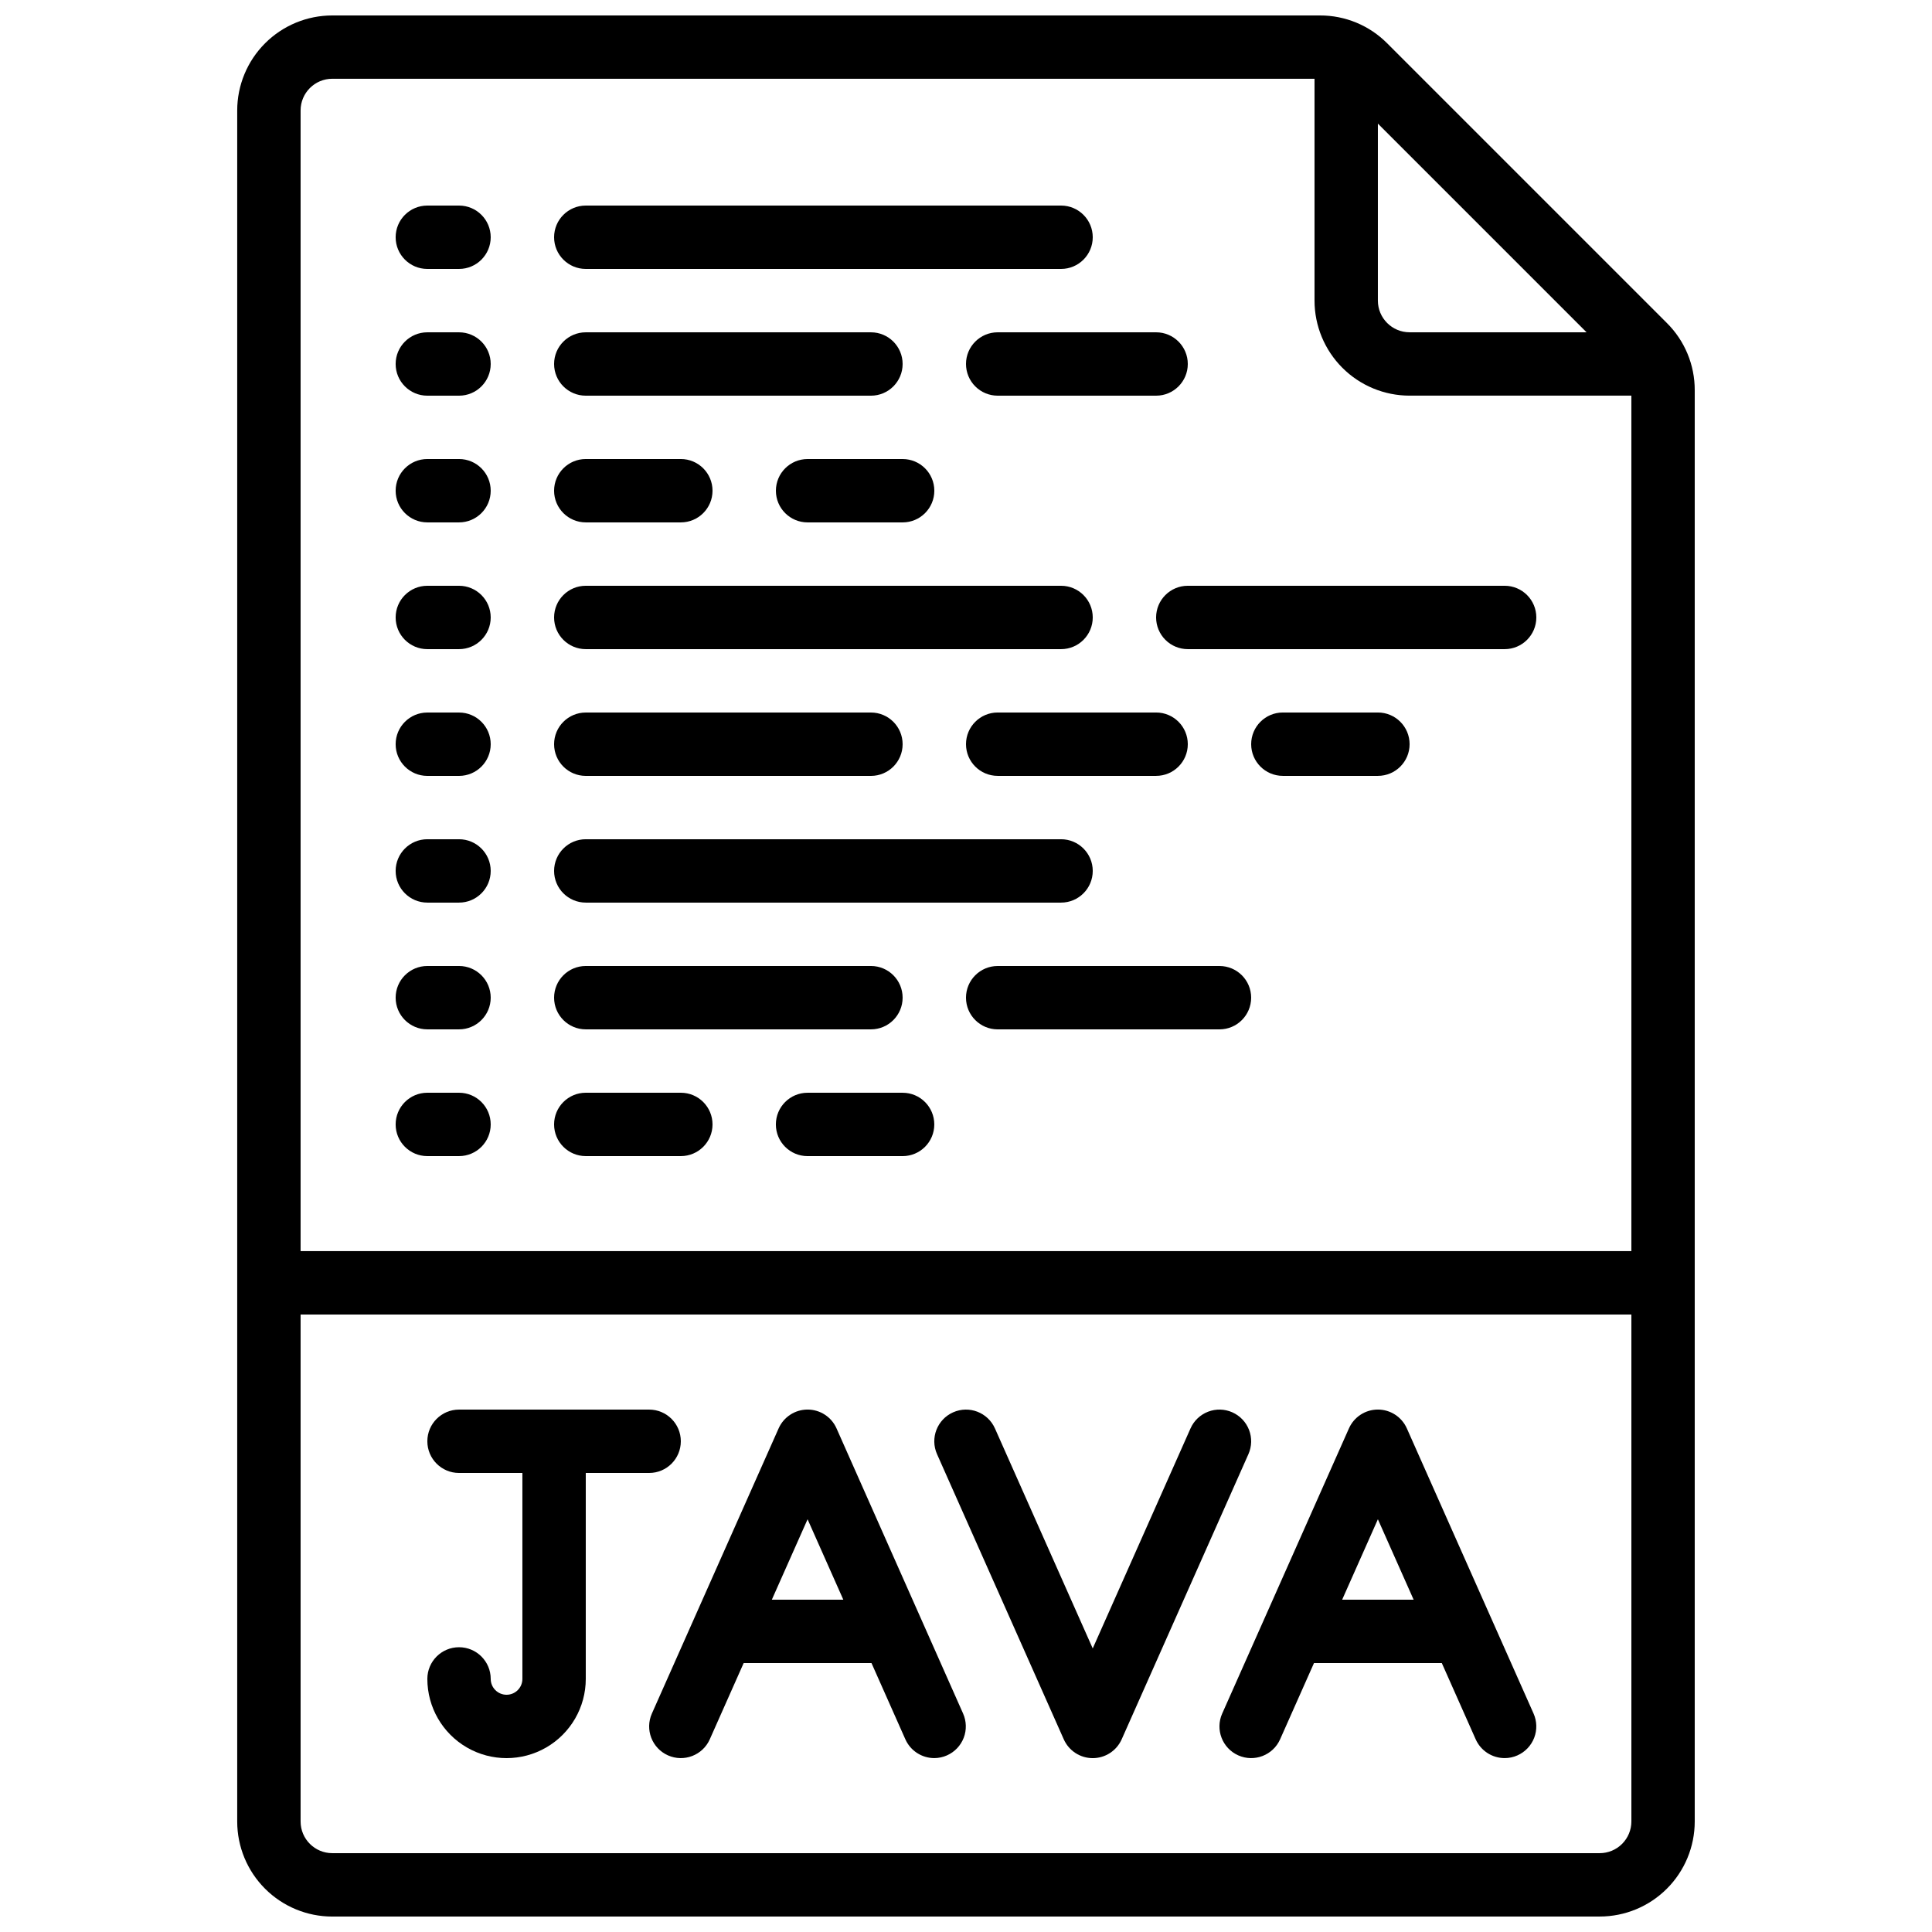 <?xml version="1.0" encoding="UTF-8"?>
<!-- Uploaded to: SVG Repo, www.svgrepo.com, Generator: SVG Repo Mixer Tools -->
<svg width="800px" height="800px" version="1.1" viewBox="144 144 512 512" xmlns="http://www.w3.org/2000/svg">
 <defs>
  <clipPath id="a">
   <path d="m206 148.09h388v503.81h-388z"/>
  </clipPath>
 </defs>
 <g clip-path="url(#a)">
  <path d="m232.06 651.9h335.87c6.684 0 13.09-2.652 17.812-7.379 4.727-4.723 7.379-11.129 7.379-17.812v-379.29c0.023-6.684-2.637-13.102-7.379-17.816l-74.129-74.129c-4.711-4.738-11.125-7.398-17.809-7.379h-261.75c-6.68 0-13.09 2.652-17.812 7.379-4.723 4.723-7.379 11.129-7.379 17.812v453.43c0 6.684 2.656 13.09 7.379 17.812 4.723 4.727 11.133 7.379 17.812 7.379zm335.87-16.793h-335.87c-4.637 0-8.398-3.758-8.398-8.398v-134.35h352.67v134.35c0 2.231-0.887 4.363-2.461 5.938-1.574 1.578-3.711 2.461-5.938 2.461zm-3.477-403.05h-46.902c-4.637 0-8.398-3.762-8.398-8.398v-46.902zm-332.39-67.176h260.3v58.777c0 6.684 2.656 13.09 7.379 17.812 4.723 4.727 11.133 7.379 17.812 7.379h58.777v226.71h-352.67v-302.29c0-4.637 3.762-8.398 8.398-8.398z"/>
 </g>
 <path d="m316.03 534.35c4.637 0 8.395-3.758 8.395-8.398 0-4.637-3.758-8.395-8.395-8.395h-50.383c-4.637 0-8.395 3.758-8.395 8.395 0 4.641 3.758 8.398 8.395 8.398h16.793v54.578c0 2.32-1.879 4.199-4.195 4.199-2.32 0-4.199-1.879-4.199-4.199 0-4.637-3.762-8.395-8.398-8.395-4.637 0-8.395 3.758-8.395 8.395 0 7.5 4 14.43 10.496 18.18 6.492 3.75 14.496 3.75 20.992 0 6.492-3.75 10.496-10.68 10.496-18.18v-54.578z"/>
 <path d="m365.69 522.54c-1.344-3.035-4.352-4.992-7.672-4.992s-6.328 1.957-7.676 4.992l-33.586 75.57c-1.883 4.238 0.027 9.199 4.266 11.082 4.238 1.883 9.199-0.023 11.082-4.266l8.977-20.199h33.871l8.977 20.203v-0.004c1.348 3.035 4.356 4.988 7.676 4.988 1.156-0.004 2.301-0.25 3.359-0.723 2.035-0.902 3.629-2.578 4.43-4.656 0.797-2.078 0.738-4.391-0.164-6.426zm-17.145 45.391 9.473-21.309 9.469 21.309z"/>
 <path d="m470.58 518.28c-2.035-0.906-4.348-0.965-6.426-0.164s-3.754 2.394-4.656 4.43l-25.914 58.305-25.914-58.309v0.004c-1.883-4.238-6.844-6.148-11.082-4.266-4.238 1.883-6.148 6.844-4.266 11.082l33.586 75.57c1.348 3.035 4.356 4.992 7.676 4.992 3.32 0 6.328-1.957 7.676-4.992l33.586-75.57c0.906-2.035 0.965-4.348 0.164-6.426s-2.394-3.754-4.43-4.656z"/>
 <path d="m516.83 522.54c-1.348-3.035-4.356-4.992-7.676-4.992s-6.328 1.957-7.672 4.992l-33.586 75.57h-0.004c-1.883 4.238 0.027 9.199 4.266 11.082 4.238 1.883 9.203-0.023 11.086-4.266l8.977-20.199h33.871l8.977 20.203v-0.004c1.348 3.035 4.356 4.988 7.676 4.988 1.172 0.004 2.328-0.242 3.398-0.723 2.035-0.902 3.629-2.578 4.43-4.656 0.801-2.078 0.742-4.391-0.164-6.426zm-17.145 45.391 9.469-21.309 9.473 21.309z"/>
 <path d="m257.25 215.27h8.398-0.004c4.637 0 8.398-3.762 8.398-8.398 0-4.637-3.762-8.395-8.398-8.395h-8.395c-4.641 0-8.398 3.758-8.398 8.395 0 4.637 3.758 8.398 8.398 8.398z"/>
 <path d="m257.25 248.86h8.398-0.004c4.637 0 8.398-3.758 8.398-8.398 0-4.637-3.762-8.395-8.398-8.395h-8.395c-4.641 0-8.398 3.758-8.398 8.395 0 4.641 3.758 8.398 8.398 8.398z"/>
 <path d="m257.25 282.44h8.398-0.004c4.637 0 8.398-3.758 8.398-8.395s-3.762-8.398-8.398-8.398h-8.395c-4.641 0-8.398 3.762-8.398 8.398s3.758 8.395 8.398 8.395z"/>
 <path d="m257.25 316.03h8.398-0.004c4.637 0 8.398-3.762 8.398-8.398 0-4.637-3.762-8.395-8.398-8.395h-8.395c-4.641 0-8.398 3.758-8.398 8.395 0 4.637 3.758 8.398 8.398 8.398z"/>
 <path d="m257.25 349.62h8.398-0.004c4.637 0 8.398-3.758 8.398-8.395 0-4.641-3.762-8.398-8.398-8.398h-8.395c-4.641 0-8.398 3.758-8.398 8.398 0 4.637 3.758 8.395 8.398 8.395z"/>
 <path d="m257.25 383.2h8.398-0.004c4.637 0 8.398-3.758 8.398-8.395 0-4.637-3.762-8.398-8.398-8.398h-8.395c-4.641 0-8.398 3.762-8.398 8.398 0 4.637 3.758 8.395 8.398 8.395z"/>
 <path d="m257.25 416.79h8.398-0.004c4.637 0 8.398-3.762 8.398-8.398s-3.762-8.395-8.398-8.395h-8.395c-4.641 0-8.398 3.758-8.398 8.395s3.758 8.398 8.398 8.398z"/>
 <path d="m257.25 450.38h8.398-0.004c4.637 0 8.398-3.758 8.398-8.395 0-4.641-3.762-8.398-8.398-8.398h-8.395c-4.641 0-8.398 3.758-8.398 8.398 0 4.637 3.758 8.395 8.398 8.395z"/>
 <path d="m299.24 215.27h125.95c4.641 0 8.398-3.762 8.398-8.398 0-4.637-3.758-8.395-8.398-8.395h-125.95c-4.641 0-8.398 3.758-8.398 8.395 0 4.637 3.758 8.398 8.398 8.398z"/>
 <path d="m299.24 316.03h125.95c4.641 0 8.398-3.762 8.398-8.398 0-4.637-3.758-8.395-8.398-8.395h-125.95c-4.641 0-8.398 3.758-8.398 8.395 0 4.637 3.758 8.398 8.398 8.398z"/>
 <path d="m450.38 307.63c0 2.227 0.887 4.363 2.461 5.938 1.574 1.574 3.711 2.461 5.938 2.461h83.969c4.637 0 8.395-3.762 8.395-8.398 0-4.637-3.758-8.395-8.395-8.395h-83.969c-4.637 0-8.398 3.758-8.398 8.395z"/>
 <path d="m299.24 248.86h75.57c4.637 0 8.395-3.758 8.395-8.398 0-4.637-3.758-8.395-8.395-8.395h-75.57c-4.641 0-8.398 3.758-8.398 8.395 0 4.641 3.758 8.398 8.398 8.398z"/>
 <path d="m299.24 282.44h25.191-0.004c4.641 0 8.398-3.758 8.398-8.395s-3.758-8.398-8.398-8.398h-25.188c-4.641 0-8.398 3.762-8.398 8.398s3.758 8.395 8.398 8.395z"/>
 <path d="m358.02 265.65c-4.641 0-8.398 3.762-8.398 8.398s3.758 8.395 8.398 8.395h25.191-0.004c4.641 0 8.398-3.758 8.398-8.395s-3.758-8.398-8.398-8.398z"/>
 <path d="m509.16 332.82h-25.191c-4.637 0-8.395 3.758-8.395 8.398 0 4.637 3.758 8.395 8.395 8.395h25.191c4.637 0 8.398-3.758 8.398-8.395 0-4.641-3.762-8.398-8.398-8.398z"/>
 <path d="m400 240.46c0 2.231 0.883 4.363 2.457 5.938 1.574 1.578 3.711 2.461 5.938 2.461h41.984c4.637 0 8.398-3.758 8.398-8.398 0-4.637-3.762-8.395-8.398-8.395h-41.984c-4.637 0-8.395 3.758-8.395 8.395z"/>
 <path d="m299.24 349.62h75.57c4.637 0 8.395-3.758 8.395-8.395 0-4.641-3.758-8.398-8.395-8.398h-75.57c-4.641 0-8.398 3.758-8.398 8.398 0 4.637 3.758 8.395 8.398 8.395z"/>
 <path d="m450.38 332.82h-41.984c-4.637 0-8.395 3.758-8.395 8.398 0 4.637 3.758 8.395 8.395 8.395h41.984c4.637 0 8.398-3.758 8.398-8.395 0-4.641-3.762-8.398-8.398-8.398z"/>
 <path d="m299.24 383.2h125.95c4.641 0 8.398-3.758 8.398-8.395 0-4.637-3.758-8.398-8.398-8.398h-125.95c-4.641 0-8.398 3.762-8.398 8.398 0 4.637 3.758 8.395 8.398 8.395z"/>
 <path d="m299.24 416.79h75.57c4.637 0 8.395-3.762 8.395-8.398s-3.758-8.395-8.395-8.395h-75.57c-4.641 0-8.398 3.758-8.398 8.395s3.758 8.398 8.398 8.398z"/>
 <path d="m299.24 450.38h25.191-0.004c4.641 0 8.398-3.758 8.398-8.395 0-4.641-3.758-8.398-8.398-8.398h-25.188c-4.641 0-8.398 3.758-8.398 8.398 0 4.637 3.758 8.395 8.398 8.395z"/>
 <path d="m383.2 433.59h-25.188c-4.641 0-8.398 3.758-8.398 8.398 0 4.637 3.758 8.395 8.398 8.395h25.191-0.004c4.641 0 8.398-3.758 8.398-8.395 0-4.641-3.758-8.398-8.398-8.398z"/>
 <path d="m467.17 400h-58.777c-4.637 0-8.395 3.758-8.395 8.395s3.758 8.398 8.395 8.398h58.777c4.641 0 8.398-3.762 8.398-8.398s-3.758-8.395-8.398-8.395z"/>
</svg>